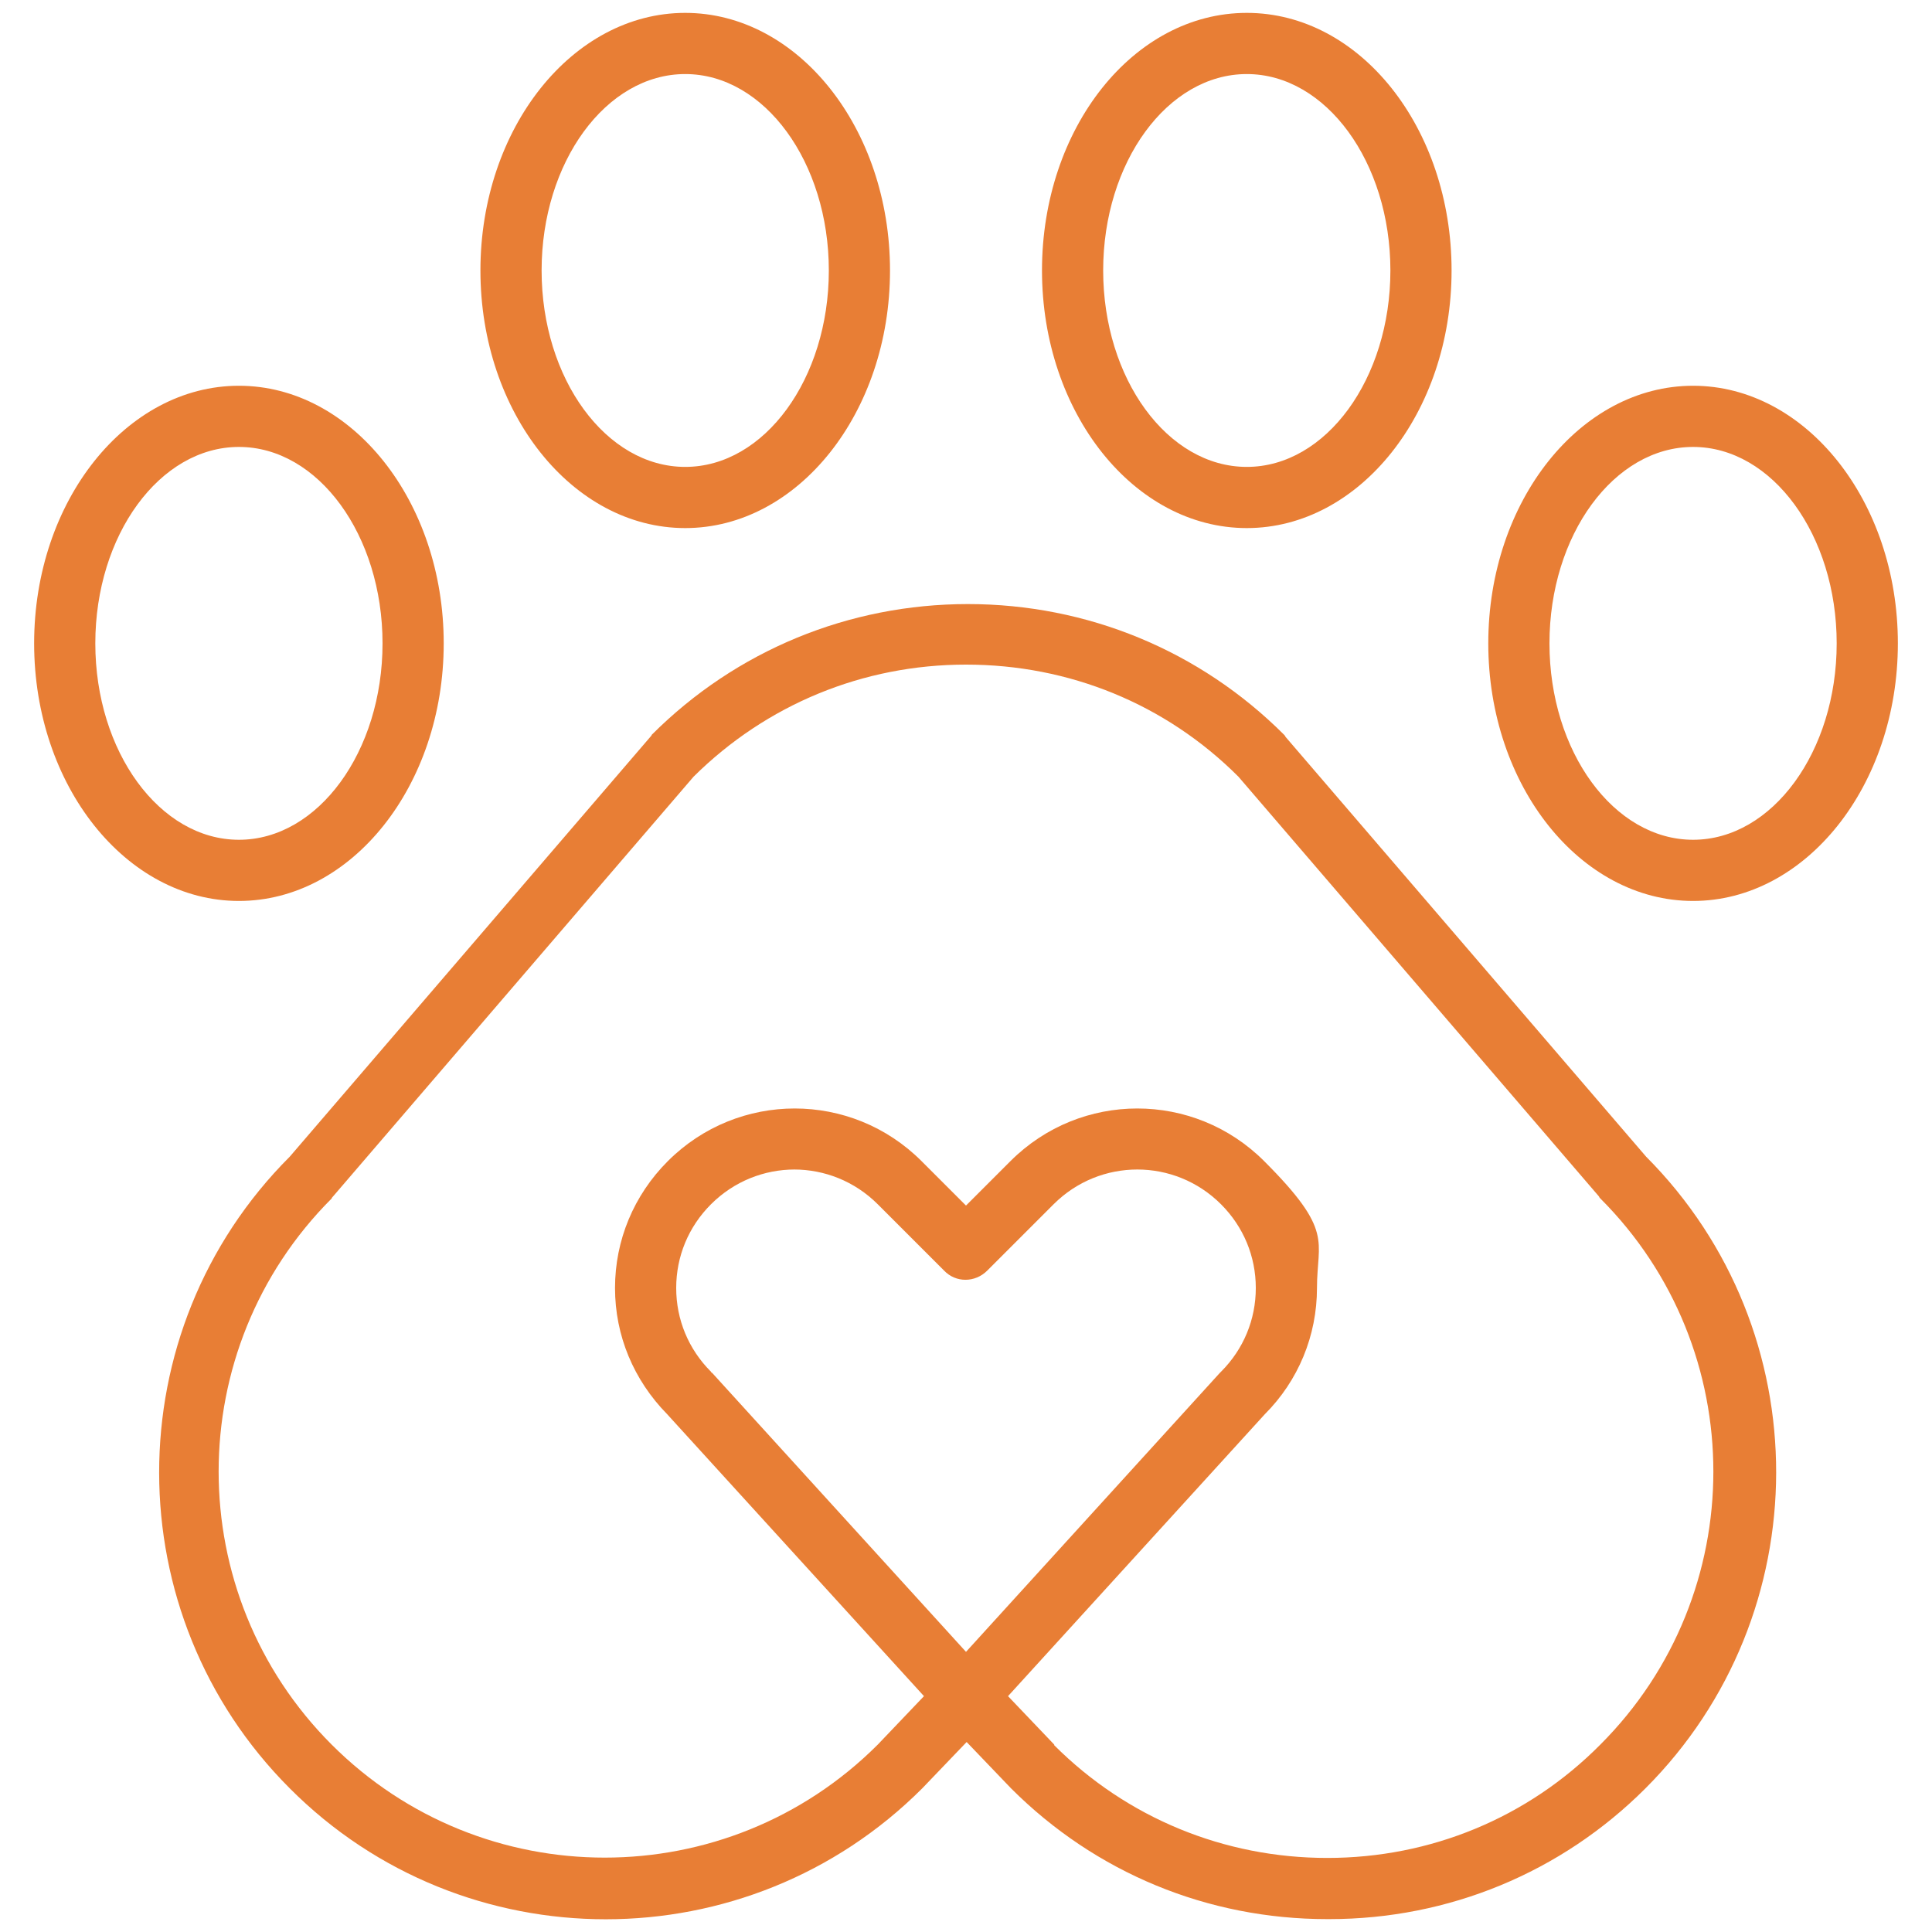 <svg xmlns="http://www.w3.org/2000/svg" viewBox="0 0 300 300"><defs><style>.cls-1{fill:#e87e35}</style></defs><g id="Layer_1"><g id="Layer_1-2" data-name="Layer_1"><path d="M206.1 298c-18.6 0-36-7.2-49.1-20.3l-6.9-7.2-6.9 7.2c-27.1 27.1-71.2 27.1-98.2 0-27-27-27.1-71 0-98.1l56-65.2s.2-.2.2-.3c13.1-13.1 30.6-20.3 49.1-20.3s36 7.2 49.1 20.3c0 0 .2.2.2.3l56 65.2c27 27.1 26.9 71.1-.1 98.1-13.1 13.1-30.6 20.3-49.1 20.3h-.2Zm-42.4-27c11.3 11.3 26.4 17.5 42.4 17.5s31.1-6.2 42.4-17.6c23.4-23.4 23.4-61.4 0-84.8 0 0-.2-.2-.2-.3l-56-65.2C181 109.3 166 103.2 150 103.2s-31 6.2-42.3 17.4l-56 65.2s-.2.2-.2.3c-23.4 23.4-23.4 61.4 0 84.8s61.4 23.4 84.8 0l10.3-10.8c.9-.9 2.1-1.5 3.4-1.5s2.5.5 3.4 1.5l10.3 10.8Z" class="cls-1"/><path d="M150 268.2c-1.3 0-2.6-.6-3.5-1.5l-42.9-47.1c-5.2-5.3-8.1-12.2-8.1-19.6s2.9-14.4 8.2-19.7c10.9-10.9 28.5-10.9 39.4 0l6.9 6.9 6.9-6.9c10.9-10.9 28.5-10.9 39.4 0s8.2 12.3 8.2 19.7-2.9 14.4-8.1 19.6l-42.9 47.1c-.9 1-2.2 1.5-3.5 1.5Zm-26.6-86.6c-4.7 0-9.4 1.8-13 5.4-3.5 3.5-5.4 8.1-5.4 13s1.9 9.5 5.4 13c0 0 0 .1.2.2l39.4 43.3 39.4-43.3.2-.2c3.5-3.5 5.4-8.1 5.4-13s-1.9-9.5-5.4-13c-7.2-7.2-18.8-7.2-26 0l-10.3 10.3c-1.9 1.9-4.9 1.9-6.7 0L136.3 187c-3.6-3.6-8.3-5.4-13-5.4h.1ZM37.1 139.9c-17.5 0-31.8-17.9-31.8-40s14.3-40 31.8-40 31.8 17.9 31.8 40-14.3 40-31.8 40Zm0-70.5c-12.3 0-22.3 13.7-22.3 30.5s10 30.5 22.3 30.5 22.3-13.7 22.3-30.5-10-30.5-22.3-30.5ZM106.4 82c-17.5 0-31.8-17.9-31.8-40S88.9 2 106.4 2s31.8 17.9 31.8 40-14.3 40-31.8 40Zm0-70.5c-12.3 0-22.3 13.7-22.3 30.5s10 30.5 22.3 30.5 22.3-13.7 22.3-30.5-10-30.5-22.3-30.5ZM262.9 139.9c-17.5 0-31.8-17.9-31.8-40s14.3-40 31.8-40 31.8 17.9 31.8 40-14.3 40-31.8 40Zm0-70.5c-12.3 0-22.3 13.7-22.3 30.5s10 30.5 22.3 30.5 22.3-13.7 22.3-30.5-10-30.5-22.3-30.5ZM193.6 82c-17.5 0-31.8-17.9-31.8-40S176 2 193.6 2s31.8 17.9 31.8 40-14.3 40-31.8 40Zm0-70.5c-12.3 0-22.3 13.7-22.3 30.5s10 30.5 22.3 30.5 22.3-13.7 22.3-30.5-10-30.5-22.3-30.5Z" class="cls-1"/></g></g></svg>